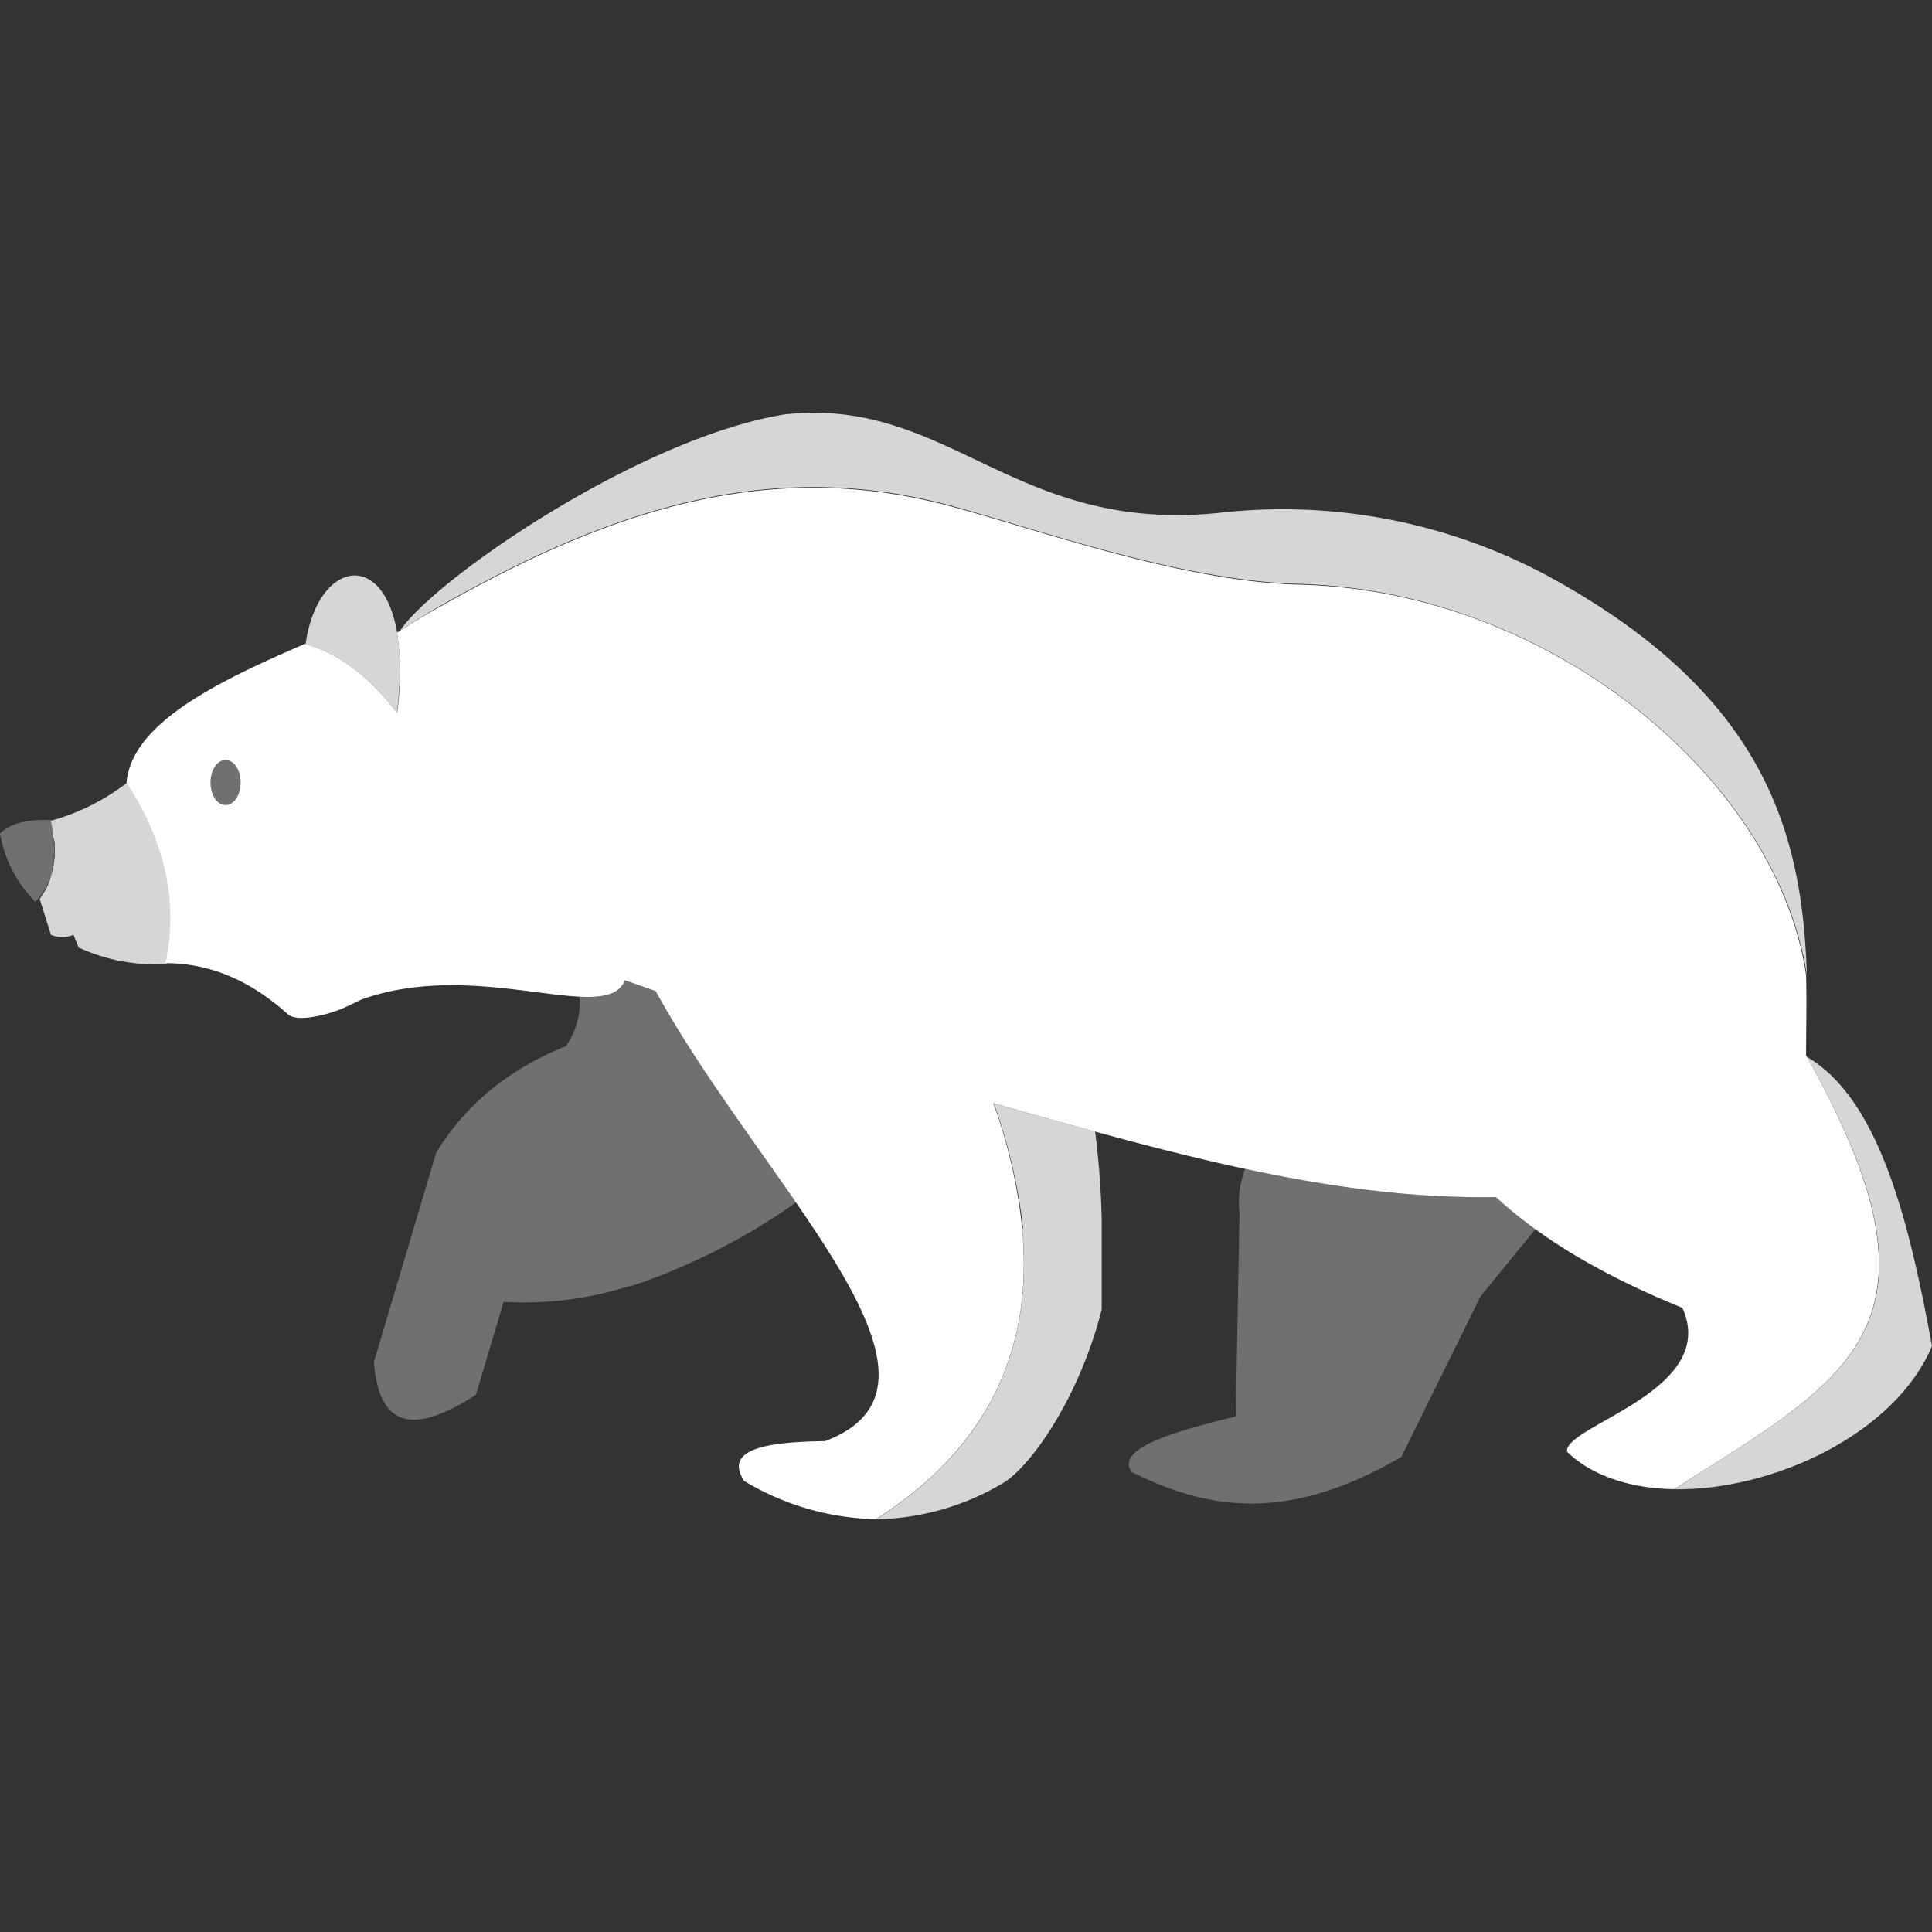 <svg viewBox="0 0 300 300" xmlns="http://www.w3.org/2000/svg"><rect x="0" y="0" width="300" height="300" fill="#333333" stroke="none"/><g fill="#fff"><path d="m 239.84 89.16 a 87.09 87.09 0 0 0 -50.39 -9.54 c -32.12 3.37 -42.13 -18.15 -67.73 -15.25 -22.57 3.73 -54.11 25.49 -59.58 33.52 0 0 3.61 -2.33 6.28 -3.84 25.26 -14.32 49.93 -23.05 78.09 -15.83 13.85 3.61 36.54 11.99 55.28 12.45 39.22 1.05 74.24 30.49 78.78 60.75 -.7 -21.76 -6.17 -43.64 -40.73 -62.26 z" opacity=".8"/><path d="m 300 209.02 c -3.72 -20.48 -8.5 -38.52 -19.43 -44.92 23.86 42.24 6.28 49.92 -20.6 67.15 15.36 .23 34.33 -8.62 40.03 -22.23 z" opacity=".8"/><path d="m 0 129.42 a 19.82 19.82 0 0 0 5.47 10.59 c 2.79 -2.68 3.61 -6.87 2.44 -12.68 -3.84 -.12 -6.4 .58 -7.91 2.09 z" opacity=".3"/><path d="m 19.78 121.51 a 34.52 34.52 0 0 1 -11.87 5.94 c .12 .7 .23 1.28 .35 1.98 a 2.55 2.55 0 0 0 .12 .93 2.9 2.9 0 0 1 .12 .93 v 1.75 l -.12 .82 c 0 .35 -.12 .58 -.12 .93 s -.12 .35 -.12 .47 c -.12 .35 -.23 .82 -.35 1.16 v .12 a 10.92 10.92 0 0 1 -1.63 3.03 l 1.75 5.59 a 4.54 4.54 0 0 0 3.49 0 l .82 1.98 a 28.74 28.74 0 0 0 13.62 2.56 c 1.97 -9.46 -.12 -18.88 -6.06 -28.19 z" opacity=".8"/><path d="m 35.03 118.02 c -1.28 0 -2.33 1.51 -2.33 3.49 s 1.05 3.49 2.33 3.49 2.33 -1.51 2.33 -3.49 -1.05 -3.49 -2.33 -3.49 z" opacity=".3"/><path d="m 280.57 164.1 c -.04 -.08 -.08 -.15 -.12 -.23 0 -4.11 .11 -8.23 0 -12.46 -4.42 -30.14 -39.45 -59.7 -78.67 -60.63 -18.74 -.47 -41.31 -8.84 -55.28 -12.45 -28.16 -7.22 -52.83 1.51 -78.08 15.83 -2.56 1.4 -5 2.91 -6.75 4.07 a 44.67 44.67 0 0 1 0 12.42 c -4.24 -5.46 -8.97 -9.19 -14.32 -10.67 -14.08 6.05 -26.88 12.45 -27.7 21.53 6.05 9.31 8.03 18.62 6.05 28.05 6.75 0 13.03 2.56 18.97 7.91 1.51 1.4 6.4 0 8.38 -.82 1.06 -.47 2.05 -.94 3.01 -1.42 18.29 -6.59 38.12 4.15 40.98 -3.01 l 4.77 1.67 c 5.42 9.9 12.8 19.96 19.32 29.28 13.15 18.74 23.04 34.56 6.98 40.61 -9.31 .12 -15.71 1.28 -12.57 6.17 a 41.06 41.06 0 0 0 20.48 5.94 c 16.64 -10.59 24.55 -25.49 22.69 -45.15 l -.03 -.1 c .01 0 .02 -.01 .03 -.01 a 81.8 81.8 0 0 0 -4.46 -19.32 c 27.75 7.81 52.78 15 78.03 14.57 6.54 6.01 15.63 11.79 28.96 17.2 5.82 12.92 -18.39 18.27 -17.92 22.34 3.96 3.84 10.01 5.7 16.64 5.82 26.89 -17.22 44.35 -24.9 20.61 -67.14 z m -245.54 -39.1 c -1.28 0 -2.33 -1.51 -2.33 -3.49 s 1.05 -3.49 2.33 -3.49 2.33 1.51 2.33 3.49 -1.05 3.49 -2.33 3.49 z"/><path d="m 121.14 183.18 c -6.52 -9.32 -13.9 -19.38 -19.32 -29.28 l -4.77 -1.67 c -.89 2.22 -3.42 2.72 -7.02 2.54 a 12.14 12.14 0 0 1 -2.17 7.7 l -.35 .12 c -9.31 3.84 -15.59 9.54 -19.78 16.41 l -9.66 32.47 c .82 11.06 6.98 10.82 15.83 5.12 l 4.3 -14.44 a 53.81 53.81 0 0 0 18.74 -2.21 25.36 25.36 0 0 0 2.79 -.82 99.08 99.08 0 0 0 23.88 -12.4 q -1.21 -1.74 -2.47 -3.54 z" opacity=".3"/><path d="m 135.93 235.89 l -.01 .01 h .06 z" opacity=".8"/><path d="m 154.33 171.34 a 85.15 85.15 0 0 1 4.52 19.3 c .01 .02 .02 .04 .03 .06 -.05 .02 -.1 .04 -.15 .06 1.86 19.66 -6.05 34.56 -22.68 45.15 a 39.67 39.67 0 0 0 20.01 -5.81 c 4.19 -2.79 11.52 -13.03 15.01 -26.77 v -13.98 a 131.27 131.27 0 0 0 -1.02 -13.64 c -5.16 -1.4 -10.39 -2.87 -15.72 -4.37 z" opacity=".8"/><path d="m 232.29 185.88 c -12.9 .22 -25.74 -1.55 -38.92 -4.38 a 13.91 13.91 0 0 0 -.9 6.8 l -.58 31.65 c -10.01 2.44 -18.62 5 -16.18 8.61 11.29 5.59 23.74 8.26 41.89 -2.33 l 12.34 -25.02 .12 -.12 8.37 -10.23 a 68.26 68.26 0 0 1 -6.14 -4.98 z" opacity=".3"/><path d="m 61.64 110.6 a 54.38 54.38 0 0 0 .45 -6.87 45.4 45.4 0 0 0 -.37 -5.16 c -2.13 -13.47 -12.42 -11.45 -14.27 1.44 5.29 1.5 9.98 5.19 14.19 10.59 z" opacity=".8"/></g></svg>